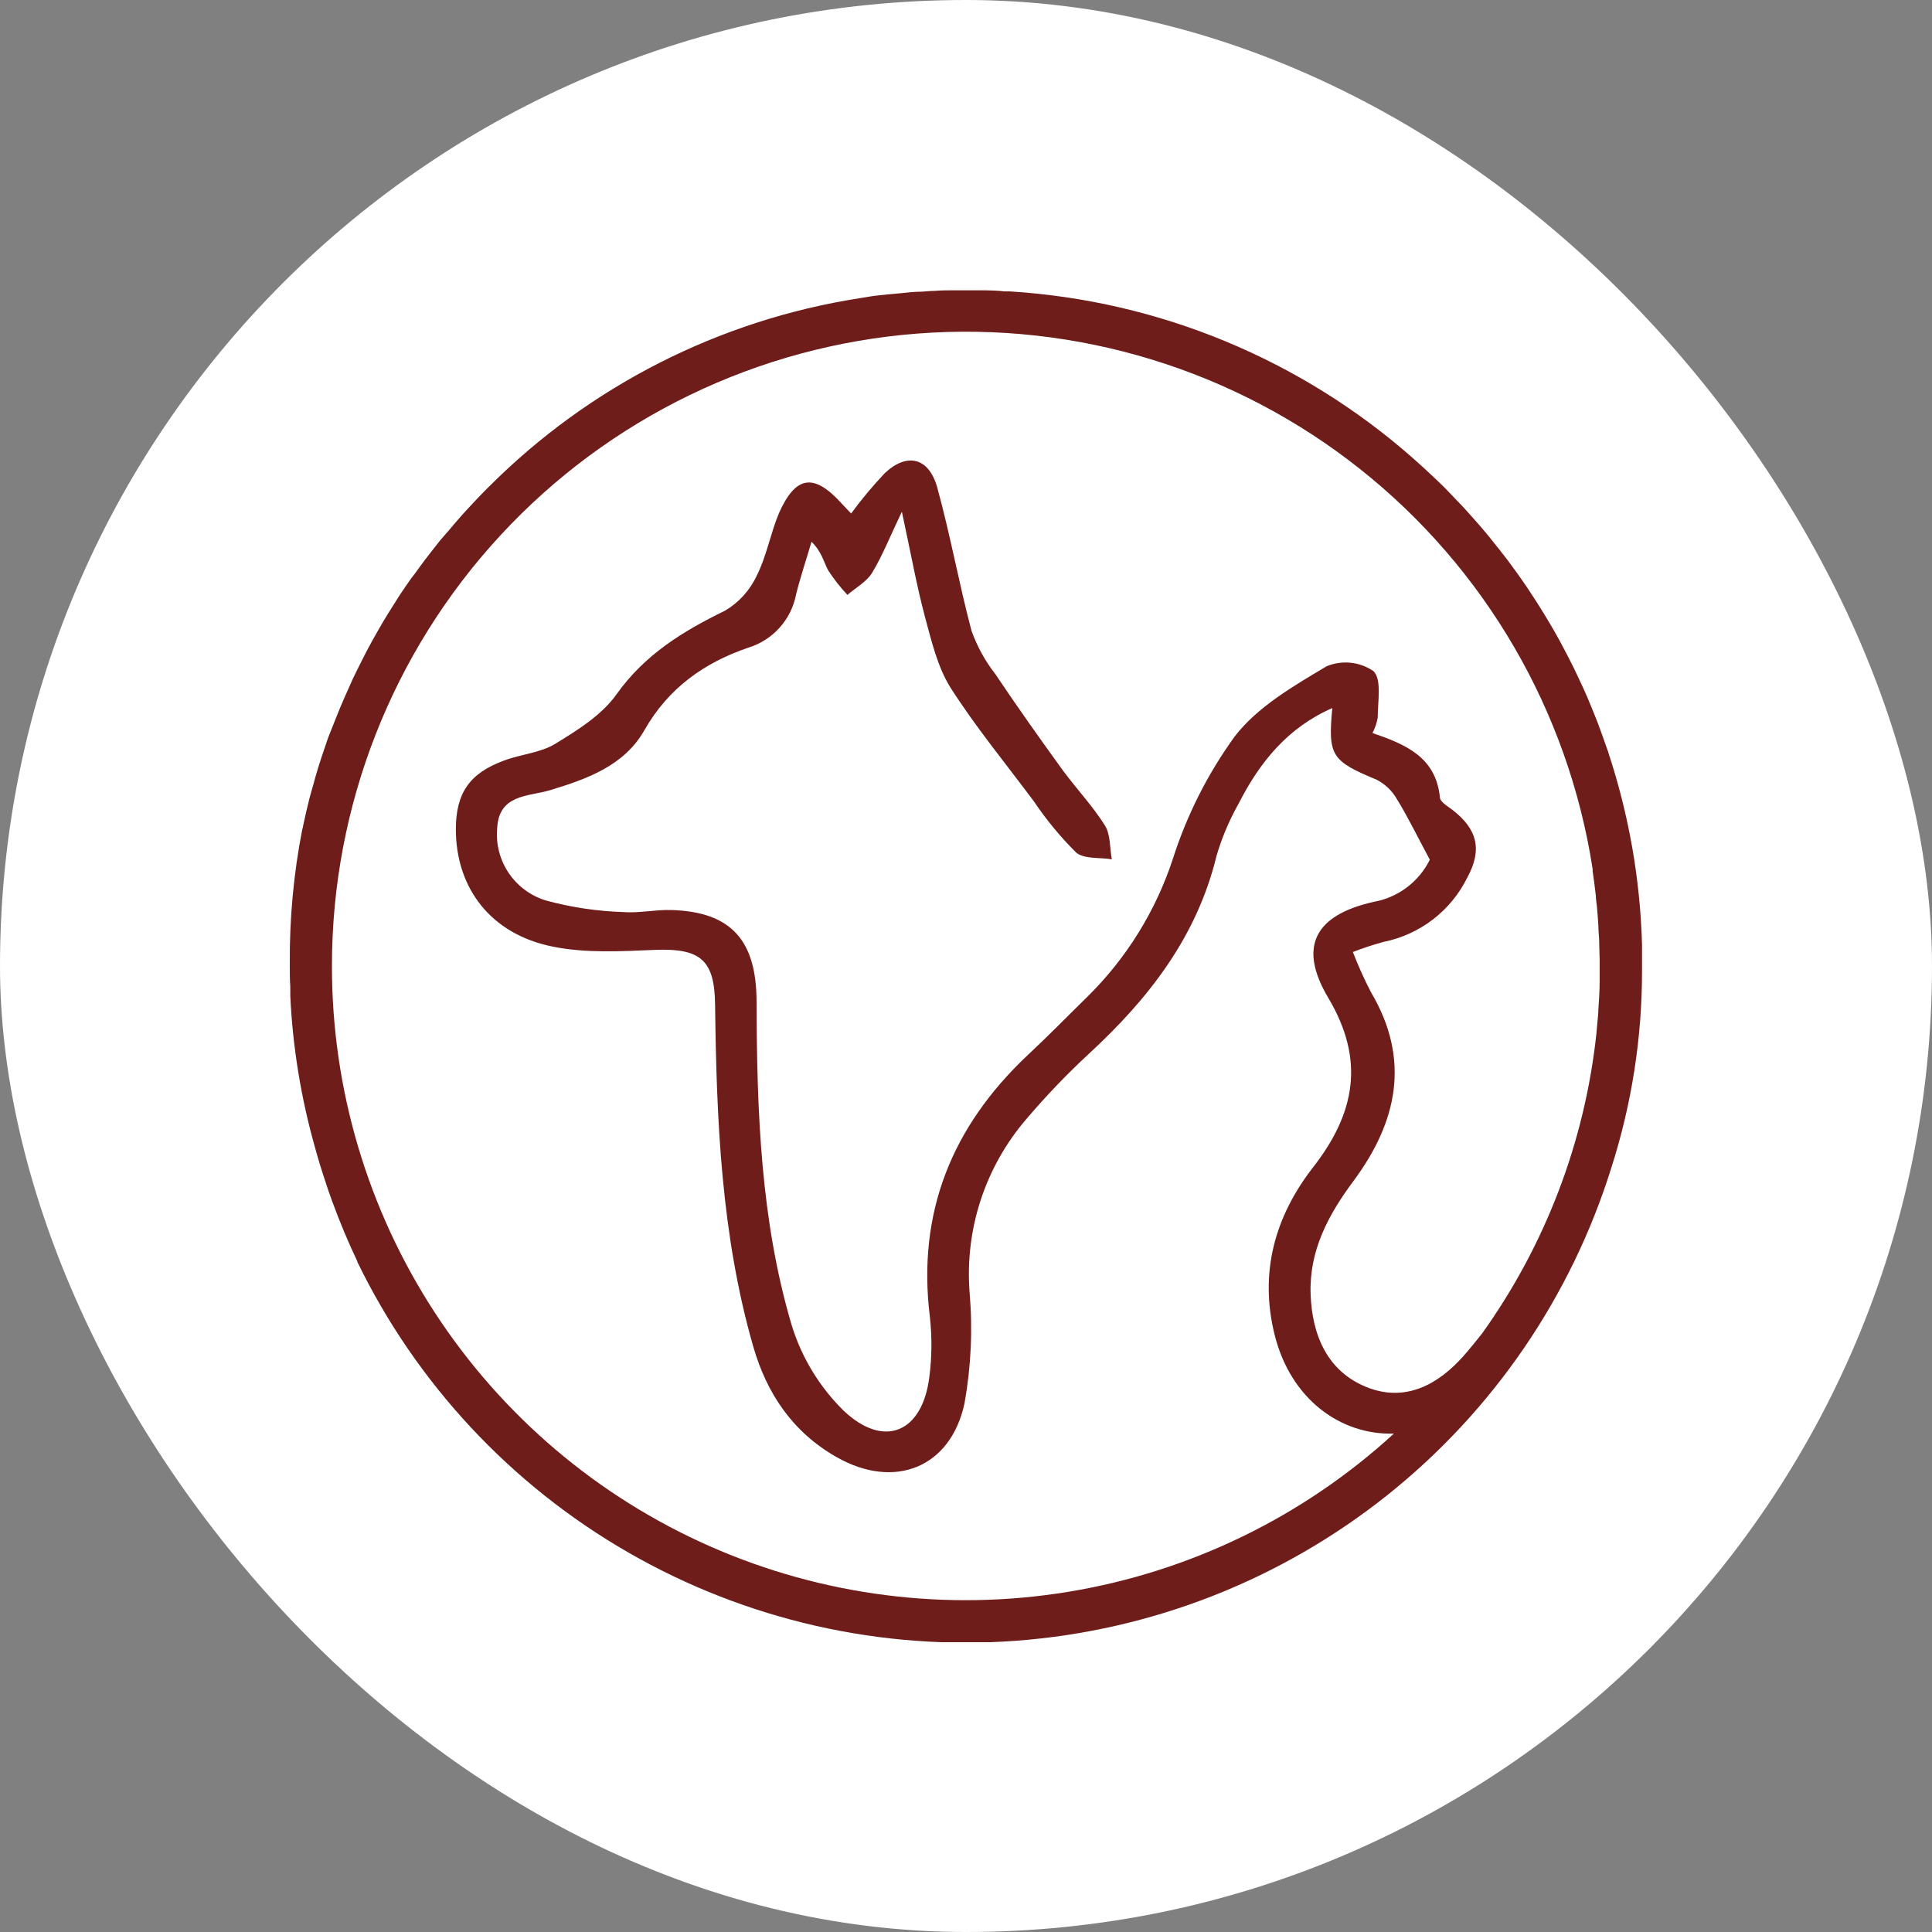 <svg xmlns="http://www.w3.org/2000/svg" fill="none" viewBox="0 0 100 100" height="100" width="100">
<rect x="0" y="0" width="100" height="100" fill="#808080" stroke="none"/>
<rect fill="white" rx="50" height="100" width="100"></rect>
<g clip-path="url(#clip0_85_12)">
<path fill="#6F1D1B" d="M84.991 50.27C84.991 50.179 84.991 50.092 84.991 50C84.991 49.751 84.991 49.507 84.991 49.263C84.991 49.136 84.991 49.01 84.991 48.888C84.897 45.508 84.309 42.16 83.246 38.95C83.246 38.906 83.22 38.863 83.203 38.819C83.054 38.383 82.893 37.947 82.727 37.488C82.662 37.314 82.592 37.144 82.522 36.969C82.396 36.66 82.269 36.345 82.138 36.04C82.007 35.735 81.889 35.486 81.763 35.216L81.475 34.605C81.301 34.252 81.122 33.907 80.939 33.562C80.873 33.431 80.803 33.3 80.734 33.174C80.52 32.781 80.297 32.397 80.066 32.014L79.909 31.756C79.665 31.355 79.412 30.962 79.15 30.57C79.102 30.495 79.054 30.421 79.002 30.347C78.746 29.969 78.48 29.594 78.203 29.222C78.138 29.139 78.077 29.051 78.011 28.964C77.754 28.624 77.492 28.297 77.226 27.97C77.13 27.847 77.034 27.725 76.934 27.607C76.703 27.333 76.471 27.062 76.231 26.796C76.079 26.626 75.93 26.456 75.773 26.286C75.616 26.116 75.407 25.897 75.219 25.705C75.032 25.514 74.783 25.243 74.543 25.016L74.194 24.685C73.88 24.388 73.566 24.096 73.243 23.812L73.16 23.738C67.354 18.611 60.004 15.566 52.273 15.083H51.994C51.645 15.039 51.317 15.035 50.977 15.026C50.707 15.026 50.436 15.026 50.166 15.026H50C49.804 15.026 49.612 15.026 49.42 15.026C49.066 15.026 48.709 15.026 48.355 15.057C48.146 15.057 47.941 15.083 47.731 15.096C47.339 15.096 46.946 15.144 46.554 15.183L46.069 15.227C45.747 15.262 45.428 15.288 45.101 15.336L44.73 15.397L44.512 15.432C37.241 16.562 30.518 19.977 25.317 25.182L25.165 25.33C24.85 25.649 24.541 25.976 24.24 26.303L23.939 26.63C23.694 26.91 23.45 27.189 23.215 27.472L22.778 27.974L22.224 28.681C22.054 28.903 21.884 29.117 21.718 29.352C21.552 29.588 21.439 29.741 21.282 29.937C21.09 30.212 20.898 30.487 20.715 30.762C20.61 30.923 20.51 31.084 20.409 31.246C20.209 31.56 20.008 31.878 19.82 32.197L19.585 32.602C19.384 32.952 19.188 33.305 19 33.658C18.939 33.78 18.878 33.903 18.813 34.025C18.625 34.395 18.438 34.766 18.259 35.141C18.202 35.264 18.15 35.39 18.093 35.517C17.923 35.892 17.753 36.267 17.596 36.651C17.535 36.795 17.478 36.943 17.421 37.087C17.277 37.449 17.133 37.811 16.985 38.178C16.915 38.374 16.85 38.575 16.784 38.771C16.675 39.094 16.566 39.412 16.466 39.739C16.365 40.067 16.296 40.324 16.217 40.612C16.139 40.9 16.078 41.087 16.016 41.327C15.894 41.803 15.79 42.278 15.685 42.758C15.685 42.824 15.654 42.889 15.641 42.95C15.195 45.239 14.981 47.568 15 49.9C15 49.934 15 49.969 15 50.004C15 50.362 15 50.72 15.026 51.078C15.026 51.234 15.026 51.396 15.026 51.557C15.152 54.215 15.583 56.85 16.309 59.41L16.4 59.737C16.501 60.09 16.605 60.439 16.719 60.784C16.832 61.129 16.911 61.36 17.007 61.656C17.072 61.831 17.129 62.005 17.194 62.18C17.587 63.253 18.023 64.294 18.503 65.303H18.49C21.555 71.618 26.448 76.865 32.533 80.363C38.618 83.862 45.614 85.451 52.613 84.924C59.612 84.397 66.291 81.778 71.784 77.407C77.276 73.036 81.327 67.115 83.412 60.413C84.459 57.134 84.992 53.713 84.991 50.27ZM17.181 50C17.178 41.729 20.298 33.763 25.917 27.693C31.535 21.624 39.238 17.9 47.484 17.266C55.73 16.632 63.912 19.135 70.392 24.274C76.873 29.413 81.174 36.809 82.435 44.983V45.088C82.5 45.524 82.553 45.96 82.601 46.366C82.601 46.554 82.64 46.741 82.657 46.929C82.688 47.252 82.71 47.579 82.731 47.906C82.731 48.15 82.762 48.395 82.771 48.639C82.771 48.962 82.793 49.289 82.797 49.616C82.801 49.943 82.797 50.205 82.797 50.489C82.797 50.606 82.797 50.72 82.797 50.837C82.797 51.309 82.762 51.784 82.731 52.26C82.731 52.452 82.705 52.648 82.688 52.844C82.67 53.041 82.649 53.281 82.627 53.525C82.022 59.111 79.986 64.447 76.716 69.016C76.406 69.409 76.092 69.797 75.756 70.181C74.447 71.655 72.75 72.606 70.73 71.795C68.711 70.983 67.912 69.112 67.838 66.996C67.755 64.741 68.746 62.887 70.059 61.124C72.323 58.071 73.025 54.847 70.966 51.365C70.614 50.687 70.299 49.989 70.024 49.276C70.55 49.071 71.088 48.895 71.633 48.748C72.557 48.56 73.426 48.163 74.173 47.587C74.92 47.012 75.526 46.273 75.944 45.428C76.737 43.975 76.471 42.911 75.158 41.903C74.918 41.724 74.552 41.511 74.53 41.284C74.329 39.181 72.737 38.522 71.04 37.942C71.171 37.692 71.262 37.422 71.311 37.144C71.311 36.31 71.529 35.159 71.088 34.736C70.738 34.496 70.334 34.348 69.912 34.304C69.49 34.26 69.064 34.321 68.671 34.483C66.957 35.504 65.085 36.585 63.907 38.121C62.505 40.058 61.421 42.207 60.697 44.486C59.812 47.166 58.304 49.597 56.295 51.579C55.252 52.6 54.232 53.647 53.172 54.633C49.276 58.315 47.465 62.751 48.129 68.156C48.246 69.193 48.237 70.241 48.102 71.276C47.745 74.142 45.768 75.001 43.67 73.021C42.419 71.791 41.493 70.27 40.978 68.593C39.364 63.153 39.177 57.495 39.159 51.858C39.159 48.713 37.881 47.191 34.745 47.103C33.916 47.077 33.074 47.273 32.249 47.208C30.906 47.164 29.572 46.965 28.275 46.615C27.488 46.38 26.807 45.883 26.343 45.205C25.88 44.528 25.664 43.711 25.732 42.894C25.81 41.092 27.359 41.236 28.471 40.9C30.408 40.315 32.323 39.622 33.357 37.789C34.6 35.608 36.455 34.3 38.732 33.523C39.356 33.332 39.916 32.974 40.352 32.489C40.788 32.003 41.083 31.407 41.205 30.766C41.437 29.832 41.737 28.96 42.004 28.039C42.549 28.58 42.632 29.099 42.876 29.536C43.167 29.983 43.497 30.403 43.862 30.792C44.298 30.417 44.852 30.116 45.14 29.649C45.668 28.777 46.039 27.83 46.68 26.486C47.147 28.641 47.444 30.312 47.88 31.944C48.216 33.187 48.526 34.513 49.189 35.578C50.497 37.628 52.042 39.504 53.512 41.476C54.151 42.426 54.881 43.312 55.693 44.119C56.094 44.477 56.914 44.372 57.547 44.477C57.438 43.892 57.486 43.208 57.194 42.732C56.561 41.72 55.728 40.843 55.013 39.875C53.822 38.23 52.648 36.577 51.523 34.897C50.991 34.217 50.573 33.455 50.283 32.642C49.633 30.186 49.18 27.651 48.504 25.204C48.067 23.681 46.946 23.411 45.799 24.488C45.174 25.147 44.591 25.845 44.054 26.578C43.866 26.382 43.692 26.203 43.526 26.02C42.117 24.484 41.179 24.615 40.315 26.569C39.879 27.612 39.678 28.79 39.168 29.797C38.817 30.553 38.245 31.184 37.528 31.608C35.346 32.672 33.379 33.876 31.913 35.935C31.154 37.008 29.902 37.789 28.746 38.496C27.97 38.972 26.957 39.037 26.081 39.369C24.296 40.027 23.603 41.053 23.594 42.911C23.594 45.965 25.4 48.355 28.611 48.997C30.308 49.341 32.123 49.241 33.876 49.167C36.297 49.066 36.987 49.716 37.013 52.02C37.087 57.97 37.327 63.912 38.985 69.688C39.691 72.144 41.039 74.129 43.286 75.411C46.27 77.121 49.197 75.992 49.922 72.641C50.261 70.752 50.35 68.826 50.188 66.913C50.06 65.294 50.254 63.665 50.758 62.122C51.263 60.578 52.068 59.149 53.128 57.918C54.141 56.725 55.225 55.595 56.373 54.532C59.458 51.684 61.949 48.49 62.965 44.307C63.244 43.355 63.632 42.439 64.121 41.576C65.207 39.443 66.665 37.65 68.959 36.651C68.728 39.124 68.92 39.386 71.258 40.359C71.7 40.588 72.066 40.941 72.31 41.375C72.85 42.248 73.3 43.177 74.007 44.499C73.727 45.065 73.319 45.557 72.814 45.936C72.309 46.315 71.723 46.57 71.101 46.68C68.047 47.365 67.175 49.005 68.754 51.653C70.665 54.873 70.15 57.617 67.96 60.426C65.984 62.965 65.168 65.888 65.98 69.112C66.808 72.401 69.365 74.286 72.148 74.203C67.454 78.506 61.608 81.35 55.325 82.387C49.042 83.425 42.593 82.611 36.764 80.044C30.936 77.478 25.981 73.27 22.503 67.935C19.026 62.6 17.177 56.368 17.181 50Z"></path>
</g>
<defs>
<clipPath id="clip0_85_12">
<rect transform="translate(15 15)" fill="white" height="70" width="70"></rect>
</clipPath>
</defs>
</svg>
